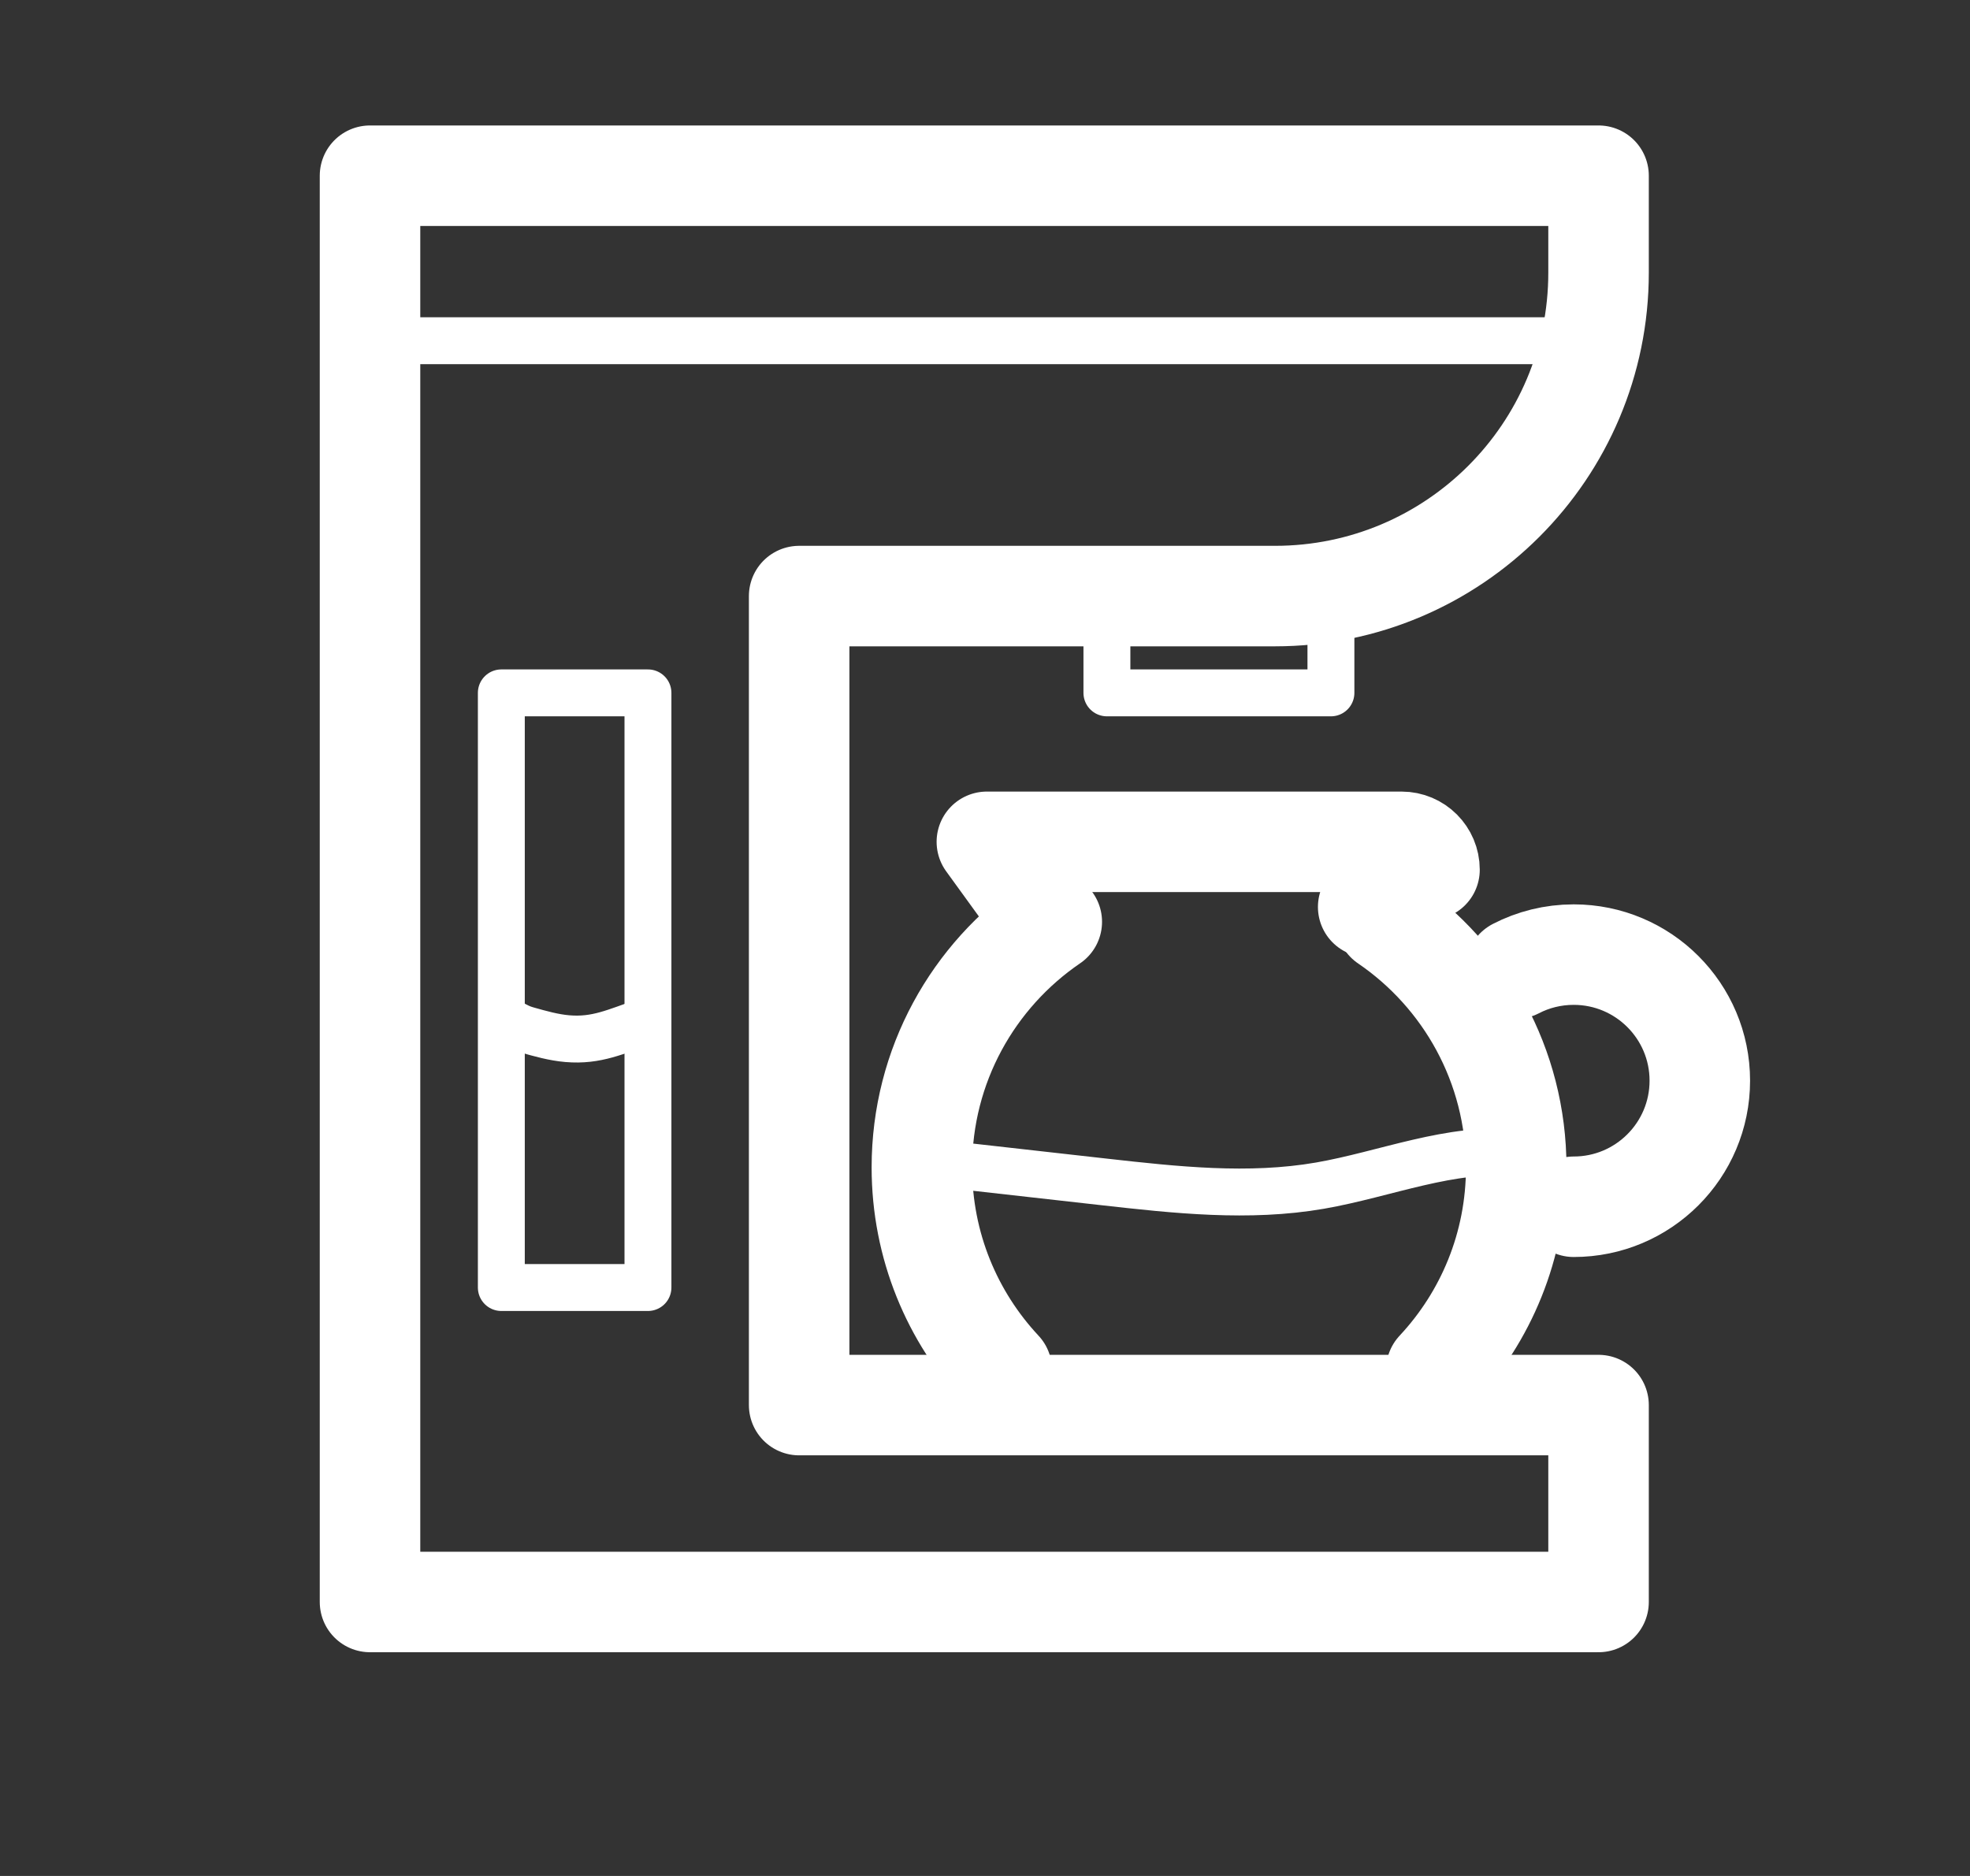 <?xml version="1.0" encoding="UTF-8"?> <svg xmlns="http://www.w3.org/2000/svg" width="147" height="140" viewBox="0 0 147 140" fill="none"><rect x="0" y="0" width="147" height="140" fill="#333333" stroke="none"/><path d="M95.138 44.484C108.473 44.484 119.283 33.677 119.283 20.347V13.113H27.61V119.553H119.283V104.859H59.632V44.484H95.138Z" stroke="white" stroke-width="7.5" stroke-linecap="round" stroke-linejoin="round"></path><path d="M99.313 44.593V51.708H82.597V44.593" stroke="white" stroke-width="3.5" stroke-linecap="round" stroke-linejoin="round"></path><path d="M74.751 102.236C71.053 98.277 68.79 92.968 68.79 87.118C68.79 79.505 72.631 72.785 78.483 68.793" stroke="white" stroke-width="7.5" stroke-linecap="round" stroke-linejoin="round"></path><path d="M103.446 68.797C109.293 72.785 113.139 79.509 113.139 87.123C113.139 92.968 110.876 98.281 107.177 102.24" stroke="white" stroke-width="7.5" stroke-linecap="round" stroke-linejoin="round"></path><path d="M117.428 90.058C122.627 90.058 126.839 85.843 126.839 80.649C126.839 75.455 122.624 71.241 117.428 71.241C115.87 71.241 114.404 71.618 113.11 72.287" stroke="white" stroke-width="7.5" stroke-linecap="round" stroke-linejoin="round"></path><path d="M102.093 67.685L106.669 64.905C106.669 63.755 105.737 62.824 104.586 62.824H73.639L77.162 67.685" stroke="white" stroke-width="7.5" stroke-linecap="round" stroke-linejoin="round"></path><path d="M68.8 86.676C73.32 87.18 77.846 87.688 82.367 88.202C87.729 88.805 93.177 89.404 98.497 88.482C103.37 87.636 108.352 85.535 113.11 86.058" stroke="white" stroke-width="3.5" stroke-linecap="round" stroke-linejoin="round"></path><path d="M118.774 25.427H28.561" stroke="white" stroke-width="3.5" stroke-linecap="round" stroke-linejoin="round"></path><path d="M48.35 51.708H37.409V96.086H48.35V51.708Z" stroke="white" stroke-width="3.5" stroke-linecap="round" stroke-linejoin="round"></path><path d="M37.644 76.183C38.446 76.411 38.521 76.634 39.322 76.862C40.318 77.143 41.321 77.428 42.334 77.513C44.526 77.704 45.972 76.972 48.108 76.249" stroke="white" stroke-width="3.5" stroke-linecap="round" stroke-linejoin="round"></path></svg> 